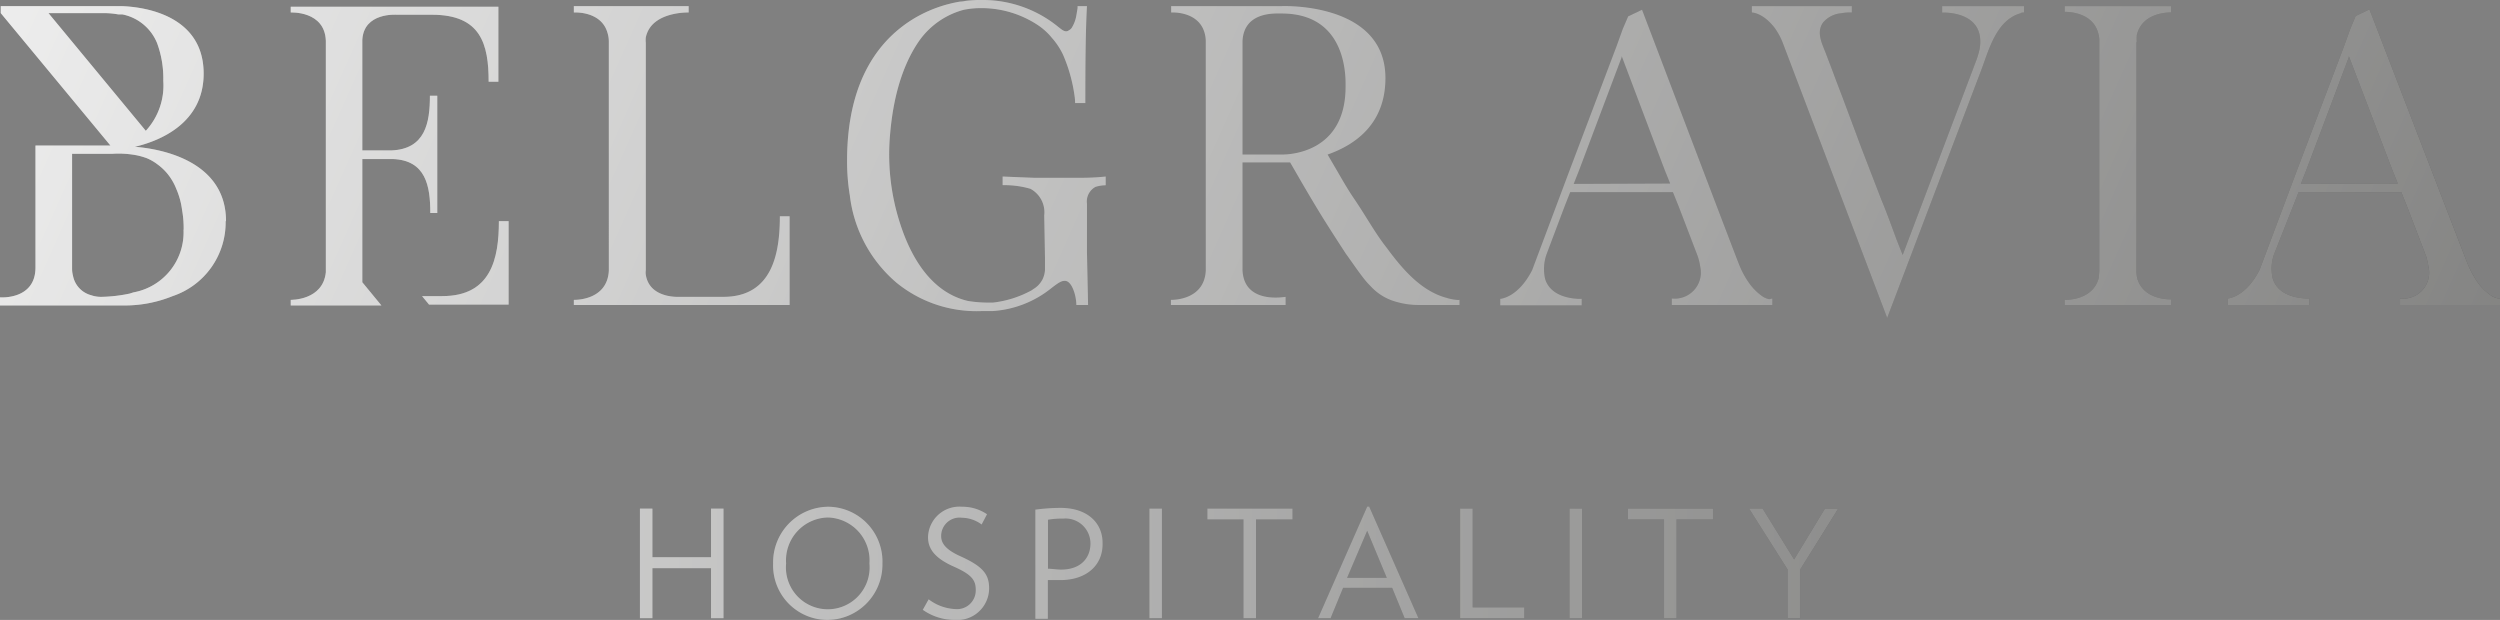 <svg xmlns="http://www.w3.org/2000/svg" xmlns:xlink="http://www.w3.org/1999/xlink" viewBox="0 0 200.1 49.62"><rect x="0" y="0" width="200.1" height="49.62" fill="#808080" stroke="none"/><defs><style>.cls-1{fill:url(#White_Black);}.cls-2{fill:url(#White_Black-2);}.cls-3{fill:url(#White_Black-3);}.cls-4{fill:url(#White_Black-4);}.cls-5{fill:url(#White_Black-5);}.cls-6{fill:url(#White_Black-6);}.cls-7{fill:url(#White_Black-7);}.cls-8{fill:url(#White_Black-8);}.cls-9{fill:url(#White_Black-9);}.cls-10{fill:url(#White_Black-10);}.cls-11{fill:url(#White_Black-11);}.cls-12{fill:url(#White_Black-12);}.cls-13{fill:url(#White_Black-13);}.cls-14{fill:url(#White_Black-14);}.cls-15{fill:url(#White_Black-15);}.cls-16{fill:url(#White_Black-16);}.cls-17{fill:url(#White_Black-17);}.cls-18{fill:url(#White_Black-18);}.cls-19{fill:url(#White_Black-19);}.cls-20{fill:url(#White_Black-20);}.cls-21{fill:url(#White_Black-21);}.cls-22{opacity:0.4;}.cls-23{fill:#fff;}</style><linearGradient id="White_Black" x1="-39.72" y1="44.72" x2="185.29" y2="45.61" gradientUnits="userSpaceOnUse"><stop offset="0" stop-color="#fff"/><stop offset="1" stop-color="#1d1d1b"/></linearGradient><linearGradient id="White_Black-2" x1="-39.72" y1="44.68" x2="185.29" y2="45.56" xlink:href="#White_Black"/><linearGradient id="White_Black-3" x1="-39.72" y1="44.64" x2="185.29" y2="45.52" xlink:href="#White_Black"/><linearGradient id="White_Black-4" x1="-39.71" y1="44.58" x2="185.29" y2="45.46" xlink:href="#White_Black"/><linearGradient id="White_Black-5" x1="-39.71" y1="44.58" x2="185.29" y2="45.46" xlink:href="#White_Black"/><linearGradient id="White_Black-6" x1="-39.71" y1="44.54" x2="185.29" y2="45.42" xlink:href="#White_Black"/><linearGradient id="White_Black-7" x1="-39.71" y1="44.44" x2="185.29" y2="45.32" xlink:href="#White_Black"/><linearGradient id="White_Black-8" x1="-39.71" y1="44.48" x2="185.29" y2="45.36" xlink:href="#White_Black"/><linearGradient id="White_Black-9" x1="-39.71" y1="44.45" x2="185.29" y2="45.33" xlink:href="#White_Black"/><linearGradient id="White_Black-10" x1="-39.71" y1="44.41" x2="185.29" y2="45.29" xlink:href="#White_Black"/><linearGradient id="White_Black-11" x1="-39.71" y1="44.37" x2="185.29" y2="45.25" xlink:href="#White_Black"/><linearGradient id="White_Black-12" x1="-33.51" y1="-5.09" x2="193.95" y2="96.5" xlink:href="#White_Black"/><linearGradient id="White_Black-13" x1="-26.06" y1="-21.75" x2="201.38" y2="79.83" xlink:href="#White_Black"/><linearGradient id="White_Black-14" x1="-21.02" y1="-33.06" x2="206.43" y2="68.53" xlink:href="#White_Black"/><linearGradient id="White_Black-15" x1="-17.89" y1="-40.04" x2="209.55" y2="61.55" xlink:href="#White_Black"/><linearGradient id="White_Black-16" x1="-13.58" y1="-49.71" x2="213.87" y2="51.88" xlink:href="#White_Black"/><linearGradient id="White_Black-17" x1="-8.63" y1="-60.77" x2="218.81" y2="40.81" xlink:href="#White_Black"/><linearGradient id="White_Black-18" x1="-6.28" y1="-66.06" x2="221.18" y2="35.53" xlink:href="#White_Black"/><linearGradient id="White_Black-19" x1="-3.9" y1="-71.4" x2="223.56" y2="30.19" xlink:href="#White_Black"/><linearGradient id="White_Black-20" x1="-29.22" y1="-14.7" x2="198.24" y2="86.89" xlink:href="#White_Black"/><linearGradient id="White_Black-21" x1="-31.44" y1="-9.74" x2="196.03" y2="91.86" xlink:href="#White_Black"/></defs><g id="Capa_2" data-name="Capa 2"><g id="logos"><path class="cls-1" d="M56.91,49.48v-4H52.22v4h-1V40.71h1V44.6h4.69V40.71h1v8.77Z"/><path class="cls-2" d="M66.21,49.62a4.36,4.36,0,0,1-4.33-4.52,4.45,4.45,0,0,1,4.42-4.54,4.38,4.38,0,0,1,4.33,4.54A4.43,4.43,0,0,1,66.21,49.62Zm.05-8.2a3.43,3.43,0,0,0-3.34,3.68,3.35,3.35,0,1,0,6.67,0A3.43,3.43,0,0,0,66.26,41.42Z"/><path class="cls-3" d="M76.4,49.62a4.46,4.46,0,0,1-2.54-.81l.47-.84a3.8,3.8,0,0,0,2.12.78,1.5,1.5,0,0,0,1.65-1.53c0-.77-.3-1.22-1.74-1.86S74.28,44,74.28,43A2.51,2.51,0,0,1,77,40.56a3.49,3.49,0,0,1,2,.6l-.43.82a2.71,2.71,0,0,0-1.58-.54,1.47,1.47,0,0,0-1.66,1.47c0,.61.42,1.1,1.49,1.59,1.84.83,2.35,1.44,2.35,2.61A2.55,2.55,0,0,1,76.4,49.62Z"/><path class="cls-4" d="M84.87,46.43c-.3,0-.69,0-1,0v3.1h-1V40.79a16.12,16.12,0,0,1,2-.14c2.27,0,3.38,1.29,3.38,2.79C88.31,45.2,87,46.43,84.87,46.43Zm.21-4.92a6.24,6.24,0,0,0-1.2.09v3.92c.3,0,.72.07,1.05.07,1.64,0,2.35-1,2.35-2.08A2,2,0,0,0,85.08,41.51Z"/><path class="cls-5" d="M92,49.48V40.71h1v8.77Z"/><path class="cls-6" d="M100.53,41.57v7.91h-1V41.57H96.64v-.86h6.81v.86Z"/><path class="cls-7" d="M112.43,49.48l-1-2.43h-3.93l-1,2.43h-1l3.93-8.93h.16l3.94,8.93Zm-3-7-1.61,3.77H111Z"/><path class="cls-8" d="M116.87,49.48V40.71h1v7.91H122v.86Z"/><path class="cls-9" d="M125.63,49.48V40.71h1v8.77Z"/><path class="cls-10" d="M134.19,41.57v7.91h-1V41.57H130.3v-.86h6.81v.86Z"/><path class="cls-11" d="M144.08,45.59v3.89h-1v-3.9L140,40.71h1.08l2.52,4.07,2.47-4.07h1.06Z"/><path class="cls-12" d="M18.06,17.7a6.22,6.22,0,0,1-4.24,6,10.18,10.18,0,0,1-3.81.75H0v-.65s2.84.23,2.84-2.39V11.65h6L.06,1.05V.49H9.45s6.85-.2,6.85,5.4c0,4-3.55,5.4-5.51,5.86h0c1.72.13,7.3.95,7.3,5.95M3.88,1.05l7.79,9.42a5.36,5.36,0,0,0,1.4-4,8.17,8.17,0,0,0-.49-3,3.8,3.8,0,0,0-2.8-2.32c-.1,0-.2,0-.26,0H9.45a6.51,6.51,0,0,0-1.14-.1ZM14.7,18.36a8.32,8.32,0,0,0-.13-1.57,6.13,6.13,0,0,0-.46-1.67,4.56,4.56,0,0,0-.68-1.18,4.33,4.33,0,0,0-.82-.78,3.93,3.93,0,0,0-.84-.49,5.75,5.75,0,0,0-.78-.23,7.64,7.64,0,0,0-2-.13H5.77v9.26a2.14,2.14,0,0,0,.07.49A2,2,0,0,0,7.3,23.63a2.4,2.4,0,0,0,.85.13,11.94,11.94,0,0,0,2.22-.26l.32-.1a4.88,4.88,0,0,0,4-5"/><path class="cls-13" d="M63.2,17.31v7.1H45.93V24s2.67.1,2.8-2.33V3.31a2.3,2.3,0,0,0-.1-.66C48.14.85,45.93,1,45.93,1V.49h9.19V1s-3-.1-3.43,2a2,2,0,0,0,0,.42V21.63a1.31,1.31,0,0,0,0,.36c.3,1.93,2.68,1.77,2.74,1.77h3.46c3.91,0,4.53-3.44,4.53-6.45Z"/><path class="cls-14" d="M88.5,14.14v.69a2.76,2.76,0,0,0-.82.13A1.33,1.33,0,0,0,87,16.3v.13l0,3.73.09,4.25h-.94c0-.75-.36-1.93-.91-1.93-.26,0-.43.07-1.11.6a8.34,8.34,0,0,1-4.73,1.82c-.26,0-.52,0-.78,0h-.1a10.13,10.13,0,0,1-6.75-2.26,10.82,10.82,0,0,1-3.75-7,16.61,16.61,0,0,1-.22-2.78c0-6.65,2.77-9.85,5.44-11.43A10.65,10.65,0,0,1,76.83.13a2.53,2.53,0,0,0,.46-.06A10.2,10.2,0,0,1,78.75,0a9.55,9.55,0,0,1,6,2.19c.23.17.52.46.81.23a.59.59,0,0,0,.26-.26,2.72,2.72,0,0,0,.33-.92l.1-.59V.49H87c-.09,1.64-.13,3.8-.13,7.59v.17h-.82v0A3.8,3.8,0,0,0,86,7.63a12.51,12.51,0,0,0-.91-3.24,5.64,5.64,0,0,0-.88-1.34,5.15,5.15,0,0,0-1.08-1A8.18,8.18,0,0,0,78.59.65a6.92,6.92,0,0,0-1.47.14,6.38,6.38,0,0,0-3.55,2.48c-1,1.44-2,3.73-2.32,7.4a17.91,17.91,0,0,0,.82,7.3c.84,2.58,2.44,5.43,5.41,6.12a10.2,10.2,0,0,0,1.7.13h.29a8.41,8.41,0,0,0,3.13-1l.09-.07a1.94,1.94,0,0,0,.75-.78,2,2,0,0,0,.2-.76v-1l-.06-3.37a2.13,2.13,0,0,0-1.11-2.13,7.54,7.54,0,0,0-2.22-.29v-.69l2.48.1h3.69a19,19,0,0,0,2.08-.1"/><path class="cls-15" d="M116.82,24.41h-3.23a6.19,6.19,0,0,1-1.75-.23,4.31,4.31,0,0,1-2.16-1.3c-.13-.13-.29-.3-.42-.46-.55-.69-1-1.37-1.53-2.1-.65-1-1.3-2-1.92-3-1.31-2.13-2.35-4-2.55-4.32H99.45V21.6c.1,2.78,3.36,2.16,3.45,2.16v.65H93.72V24s2.66.1,2.79-2.33V3.3a2.48,2.48,0,0,0-.09-.65C95.93.85,93.74,1,93.74,1V.49h8.84s8.31-.36,8.31,5.76c0,3.67-2.41,5.34-4.63,6.12l.52.89c.52.88,1,1.76,1.6,2.64s1.11,1.74,1.66,2.59c.3.46.62.92.95,1.34,1.21,1.64,2.71,3.44,4.76,4a3.79,3.79,0,0,0,.84.17.63.63,0,0,0,.23,0ZM107.7,6.94c0-.56.22-5.86-5.12-5.86-.52,0-3-.17-3.13,2.19v9.1h3.16c.36,0,5.09,0,5.09-5.43"/><path class="cls-16" d="M141.86,23.89v.52h-8.05v-.52a2.09,2.09,0,0,0,2.28-2.52,4.86,4.86,0,0,0-.2-.85l-1.53-4-.46-1.14h-8.22l-.45,1.14-1.47,3.9a3.6,3.6,0,0,0-.09,1.9c.52,1.73,2.93,1.6,2.93,1.6v.52h-6.52v-.52s1.41-.07,2.55-2.29l3-8,3.74-9.88.52-1.44.43-1,1.11-.53h0v0s7.66,20.16,7.73,20.29a6.93,6.93,0,0,0,.78,1.5,4.38,4.38,0,0,0,1.17,1.18,1.69,1.69,0,0,0,.49.2Zm-8.18-9.2-.46-1.14L129.8,4.49l0,.09-3.39,9-.45,1.14Z"/><path class="cls-17" d="M162,.49V1s-.26,0-.26.06c-1.89.52-2.51,2.78-3.1,4.39l-7.59,20-8.35-22a5.42,5.42,0,0,0-.65-1.21C141.1,1,140.22,1,140.22,1V.49h8V1a3.5,3.5,0,0,0-.84.06,2.13,2.13,0,0,0-1.47.75c-.59.85,0,1.8.3,2.65.42,1.08.81,2.16,1.23,3.24L149,11.88,150.59,16c.42,1,.82,2.12,1.21,3.17l.49,1.24,5.93-15.68a6.38,6.38,0,0,0,.23-.81c.52-3.11-3-2.91-3-2.91V.49Z"/><path class="cls-18" d="M171,3.34V21.6a2.65,2.65,0,0,0,.06.66c.49,1.8,2.71,1.7,2.71,1.7v.45h-8.51V24s2.19.1,2.71-1.7a5.76,5.76,0,0,0,.06-.66V3.34a2,2,0,0,0-.06-.59c-.43-1.9-2.71-1.8-2.71-1.8V.49h8.51V1s-2.28-.1-2.74,1.8a3.89,3.89,0,0,0,0,.59"/><path class="cls-19" d="M200.1,23.89v.52h-8v-.52a2.08,2.08,0,0,0,2.28-2.52,5.82,5.82,0,0,0-.19-.85l-1.53-4-.46-1.14h-8.22l-.45,1.14L182,20.39a3.41,3.41,0,0,0-.09,1.9c.52,1.73,2.93,1.6,2.93,1.6v.52h-6.52v-.52s1.4-.07,2.54-2.29l3-8,3.75-9.88.52-1.44.42-1,1.1-.53h0v0S197.4,20.85,197.46,21a8.57,8.57,0,0,0,.78,1.5,4.41,4.41,0,0,0,1.18,1.18,1.69,1.69,0,0,0,.49.2Zm-8.18-9.2-.46-1.14L188,4.49l0,.09-3.39,9-.45,1.14Z"/><path class="cls-20" d="M29,21.82s0-.06,0-.09v-9h2.44c2.65.1,3,2.16,3,4.32H35V7.66h-.59c0,2.16-.36,4.28-3.1,4.38H29V3.18c.13-2.2,2.71-2,2.77-2h2.81c3.91,0,4.53,2.35,4.53,5.36h.78v-6H23.27V1S26,.85,26.08,3.27V21.79C25.85,24.06,23.27,24,23.27,24v.45h7.26L29,22.59Z"/><path class="cls-21" d="M40.71,17.7h-.78c0,3-.62,6-4.53,6H33.78l.56.68h6.37Z"/><g class="cls-22"><path class="cls-23" d="M56.91,49.48v-4H52.22v4h-1V40.71h1V44.6h4.69V40.71h1v8.77Z"/><path class="cls-23" d="M66.21,49.62a4.36,4.36,0,0,1-4.33-4.52,4.45,4.45,0,0,1,4.42-4.54,4.38,4.38,0,0,1,4.33,4.54A4.43,4.43,0,0,1,66.21,49.62Zm.05-8.2a3.43,3.43,0,0,0-3.34,3.68,3.35,3.35,0,1,0,6.67,0A3.43,3.43,0,0,0,66.26,41.42Z"/><path class="cls-23" d="M76.4,49.62a4.46,4.46,0,0,1-2.54-.81l.47-.84a3.8,3.8,0,0,0,2.12.78,1.5,1.5,0,0,0,1.65-1.53c0-.77-.3-1.22-1.74-1.86S74.28,44,74.28,43A2.51,2.51,0,0,1,77,40.56a3.49,3.49,0,0,1,2,.6l-.43.82a2.71,2.71,0,0,0-1.58-.54,1.47,1.47,0,0,0-1.66,1.47c0,.61.42,1.1,1.49,1.59,1.84.83,2.35,1.44,2.35,2.61A2.55,2.55,0,0,1,76.4,49.62Z"/><path class="cls-23" d="M84.87,46.43c-.3,0-.69,0-1,0v3.1h-1V40.79a16.12,16.12,0,0,1,2-.14c2.27,0,3.38,1.29,3.38,2.79C88.31,45.2,87,46.43,84.87,46.43Zm.21-4.92a6.24,6.24,0,0,0-1.2.09v3.92c.3,0,.72.07,1.05.07,1.64,0,2.35-1,2.35-2.08A2,2,0,0,0,85.08,41.51Z"/><path class="cls-23" d="M92,49.48V40.71h1v8.77Z"/><path class="cls-23" d="M100.53,41.57v7.91h-1V41.57H96.64v-.86h6.81v.86Z"/><path class="cls-23" d="M112.43,49.48l-1-2.43h-3.93l-1,2.43h-1l3.93-8.93h.16l3.94,8.93Zm-3-7-1.61,3.77H111Z"/><path class="cls-23" d="M116.87,49.48V40.71h1v7.91H122v.86Z"/><path class="cls-23" d="M125.63,49.48V40.71h1v8.77Z"/><path class="cls-23" d="M134.19,41.57v7.91h-1V41.57H130.3v-.86h6.81v.86Z"/><path class="cls-23" d="M144.08,45.59v3.89h-1v-3.9L140,40.71h1.08l2.52,4.07,2.47-4.07h1.06Z"/><path class="cls-23" d="M18.06,17.7a6.22,6.22,0,0,1-4.24,6,10.18,10.18,0,0,1-3.81.75H0v-.65s2.84.23,2.84-2.39V11.65h6L.06,1.05V.49H9.45s6.85-.2,6.85,5.4c0,4-3.55,5.4-5.51,5.86h0c1.72.13,7.3.95,7.3,5.95M3.88,1.05l7.79,9.42a5.36,5.36,0,0,0,1.4-4,8.17,8.17,0,0,0-.49-3,3.8,3.8,0,0,0-2.8-2.32c-.1,0-.2,0-.26,0H9.45a6.51,6.51,0,0,0-1.14-.1ZM14.7,18.36a8.32,8.32,0,0,0-.13-1.57,6.13,6.13,0,0,0-.46-1.67,4.56,4.56,0,0,0-.68-1.18,4.33,4.33,0,0,0-.82-.78,3.93,3.93,0,0,0-.84-.49,5.75,5.75,0,0,0-.78-.23,7.64,7.64,0,0,0-2-.13H5.77v9.26a2.14,2.14,0,0,0,.07.49A2,2,0,0,0,7.3,23.63a2.4,2.4,0,0,0,.85.13,11.94,11.94,0,0,0,2.22-.26l.32-.1a4.88,4.88,0,0,0,4-5"/><path class="cls-23" d="M63.2,17.31v7.1H45.93V24s2.67.1,2.8-2.33V3.31a2.3,2.3,0,0,0-.1-.66C48.14.85,45.93,1,45.93,1V.49h9.19V1s-3-.1-3.43,2a2,2,0,0,0,0,.42V21.63a1.31,1.31,0,0,0,0,.36c.3,1.93,2.68,1.77,2.74,1.77h3.46c3.91,0,4.53-3.44,4.53-6.45Z"/><path class="cls-23" d="M88.5,14.14v.69a2.76,2.76,0,0,0-.82.13A1.33,1.33,0,0,0,87,16.3v.13l0,3.73.09,4.25h-.94c0-.75-.36-1.93-.91-1.93-.26,0-.43.07-1.11.6a8.34,8.34,0,0,1-4.73,1.82c-.26,0-.52,0-.78,0h-.1a10.13,10.13,0,0,1-6.75-2.26,10.82,10.82,0,0,1-3.75-7,16.61,16.61,0,0,1-.22-2.78c0-6.65,2.77-9.85,5.44-11.43A10.65,10.65,0,0,1,76.83.13a2.53,2.53,0,0,0,.46-.06A10.2,10.2,0,0,1,78.75,0a9.55,9.55,0,0,1,6,2.19c.23.17.52.46.81.23a.59.59,0,0,0,.26-.26,2.72,2.72,0,0,0,.33-.92l.1-.59V.49H87c-.09,1.64-.13,3.8-.13,7.59v.17h-.82v0A3.8,3.8,0,0,0,86,7.63a12.51,12.51,0,0,0-.91-3.24,5.64,5.64,0,0,0-.88-1.34,5.15,5.15,0,0,0-1.08-1A8.18,8.18,0,0,0,78.59.65a6.92,6.92,0,0,0-1.47.14,6.38,6.38,0,0,0-3.55,2.48c-1,1.44-2,3.73-2.32,7.4a17.91,17.91,0,0,0,.82,7.3c.84,2.58,2.44,5.43,5.41,6.12a10.2,10.2,0,0,0,1.7.13h.29a8.41,8.41,0,0,0,3.13-1l.09-.07a1.94,1.94,0,0,0,.75-.78,2,2,0,0,0,.2-.76v-1l-.06-3.37a2.13,2.13,0,0,0-1.11-2.13,7.54,7.54,0,0,0-2.22-.29v-.69l2.48.1h3.69a19,19,0,0,0,2.08-.1"/><path class="cls-23" d="M116.82,24.41h-3.23a6.19,6.19,0,0,1-1.75-.23,4.31,4.31,0,0,1-2.16-1.3c-.13-.13-.29-.3-.42-.46-.55-.69-1-1.37-1.53-2.1-.65-1-1.3-2-1.92-3-1.31-2.13-2.35-4-2.55-4.32H99.45V21.6c.1,2.78,3.36,2.16,3.45,2.16v.65H93.72V24s2.66.1,2.79-2.33V3.3a2.48,2.48,0,0,0-.09-.65C95.93.85,93.74,1,93.74,1V.49h8.84s8.31-.36,8.31,5.76c0,3.67-2.41,5.34-4.63,6.12l.52.89c.52.88,1,1.76,1.6,2.64s1.11,1.74,1.66,2.59c.3.46.62.92.95,1.34,1.21,1.64,2.71,3.44,4.76,4a3.79,3.79,0,0,0,.84.17.63.63,0,0,0,.23,0ZM107.7,6.94c0-.56.22-5.86-5.12-5.86-.52,0-3-.17-3.13,2.19v9.1h3.16c.36,0,5.09,0,5.09-5.43"/><path class="cls-23" d="M141.86,23.89v.52h-8.05v-.52a2.09,2.09,0,0,0,2.28-2.52,4.86,4.86,0,0,0-.2-.85l-1.53-4-.46-1.14h-8.22l-.45,1.14-1.47,3.9a3.6,3.6,0,0,0-.09,1.9c.52,1.73,2.93,1.6,2.93,1.6v.52h-6.52v-.52s1.41-.07,2.55-2.29l3-8,3.74-9.88.52-1.44.43-1,1.11-.53h0v0s7.66,20.16,7.73,20.29a6.93,6.93,0,0,0,.78,1.5,4.38,4.38,0,0,0,1.17,1.18,1.69,1.69,0,0,0,.49.2Zm-8.18-9.2-.46-1.14L129.8,4.49l0,.09-3.39,9-.45,1.14Z"/><path class="cls-23" d="M162,.49V1s-.26,0-.26.06c-1.89.52-2.51,2.78-3.1,4.39l-7.59,20-8.35-22a5.42,5.42,0,0,0-.65-1.21C141.1,1,140.22,1,140.22,1V.49h8V1a3.5,3.5,0,0,0-.84.06,2.13,2.13,0,0,0-1.47.75c-.59.85,0,1.8.3,2.65.42,1.08.81,2.16,1.23,3.24L149,11.88,150.59,16c.42,1,.82,2.12,1.21,3.17l.49,1.24,5.93-15.68a6.38,6.38,0,0,0,.23-.81c.52-3.11-3-2.91-3-2.91V.49Z"/><path class="cls-23" d="M171,3.34V21.6a2.65,2.65,0,0,0,.06.66c.49,1.8,2.71,1.7,2.71,1.7v.45h-8.51V24s2.19.1,2.71-1.7a5.76,5.76,0,0,0,.06-.66V3.34a2,2,0,0,0-.06-.59c-.43-1.9-2.71-1.8-2.71-1.8V.49h8.51V1s-2.28-.1-2.74,1.8a3.89,3.89,0,0,0,0,.59"/><path class="cls-23" d="M200.1,23.89v.52h-8v-.52a2.08,2.08,0,0,0,2.28-2.52,5.82,5.82,0,0,0-.19-.85l-1.53-4-.46-1.14h-8.22l-.45,1.14L182,20.39a3.41,3.41,0,0,0-.09,1.9c.52,1.73,2.93,1.6,2.93,1.6v.52h-6.52v-.52s1.4-.07,2.54-2.29l3-8,3.75-9.88.52-1.44.42-1,1.1-.53h0v0S197.4,20.85,197.46,21a8.57,8.57,0,0,0,.78,1.5,4.41,4.41,0,0,0,1.18,1.18,1.69,1.69,0,0,0,.49.2Zm-8.18-9.2-.46-1.14L188,4.49l0,.09-3.39,9-.45,1.14Z"/><path class="cls-23" d="M29,21.82s0-.06,0-.09v-9h2.44c2.65.1,3,2.16,3,4.32H35V7.66h-.59c0,2.16-.36,4.28-3.1,4.38H29V3.18c.13-2.2,2.71-2,2.77-2h2.81c3.91,0,4.53,2.35,4.53,5.36h.78v-6H23.27V1S26,.85,26.08,3.27V21.79C25.85,24.06,23.27,24,23.27,24v.45h7.26L29,22.59Z"/><path class="cls-23" d="M40.71,17.7h-.78c0,3-.62,6-4.53,6H33.78l.56.68h6.37Z"/></g></g></g></svg>